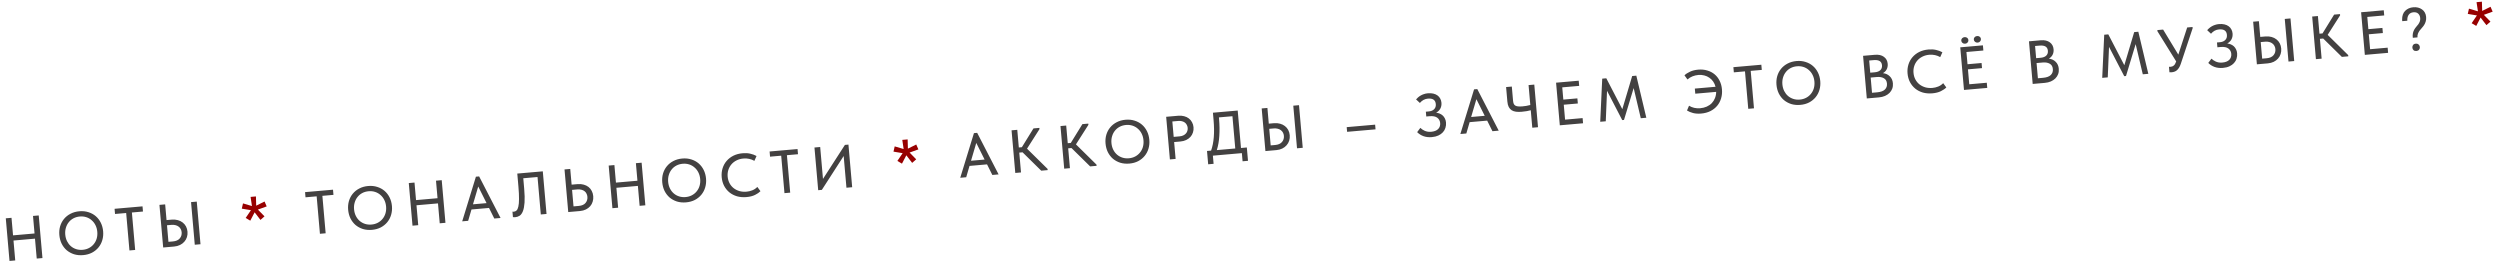 <?xml version="1.0" encoding="UTF-8"?> <svg xmlns="http://www.w3.org/2000/svg" width="1227" height="129" viewBox="0 0 1227 129" fill="none"> <path d="M17.173 117.129L6.624 118.052L7.479 127.824L4.669 128.07L2.839 107.15L5.648 106.904L6.401 115.512L16.951 114.589L16.198 105.981L19.007 105.736L20.838 126.656L18.028 126.901L17.173 117.129ZM40.603 122.608C41.718 122.51 42.737 122.22 43.659 121.738C44.58 121.256 45.358 120.626 45.993 119.847C46.647 119.067 47.13 118.162 47.441 117.131C47.751 116.08 47.853 114.957 47.749 113.761C47.644 112.566 47.349 111.487 46.864 110.526C46.376 109.545 45.742 108.727 44.962 108.072C44.201 107.396 43.324 106.901 42.333 106.586C41.342 106.271 40.288 106.163 39.172 106.26C38.037 106.359 37.008 106.65 36.087 107.132C35.165 107.615 34.388 108.255 33.755 109.053C33.121 109.831 32.649 110.746 32.339 111.797C32.028 112.828 31.924 113.941 32.029 115.136C32.133 116.332 32.429 117.42 32.917 118.402C33.403 119.363 34.025 120.172 34.785 120.828C35.546 121.484 36.421 121.97 37.412 122.284C38.404 122.599 39.467 122.707 40.603 122.608ZM40.83 125.208C39.216 125.349 37.718 125.209 36.337 124.788C34.973 124.345 33.771 123.687 32.731 122.815C31.709 121.92 30.881 120.838 30.248 119.569C29.635 118.297 29.262 116.894 29.127 115.36C28.995 113.846 29.121 112.42 29.506 111.081C29.909 109.721 30.537 108.521 31.39 107.483C32.26 106.423 33.33 105.567 34.598 104.914C35.884 104.239 37.334 103.831 38.948 103.69C40.562 103.549 42.05 103.7 43.414 104.142C44.776 104.565 45.967 105.214 46.987 106.088C48.007 106.963 48.834 108.035 49.467 109.304C50.1 110.574 50.485 111.986 50.621 113.54C50.753 115.054 50.618 116.492 50.215 117.852C49.83 119.19 49.202 120.39 48.331 121.45C47.478 122.488 46.419 123.344 45.153 124.016C43.885 124.669 42.444 125.067 40.83 125.208ZM61.923 104.541L56.454 105.019L56.232 102.479L69.95 101.279L70.172 103.819L64.733 104.295L66.341 122.675L63.531 122.921L61.923 104.541ZM78.254 100.552L81.064 100.306L81.738 108.017L84.308 107.792C85.384 107.698 86.375 107.782 87.281 108.044C88.186 108.286 88.972 108.669 89.641 109.193C90.329 109.715 90.877 110.359 91.285 111.127C91.694 111.894 91.94 112.756 92.024 113.712C92.106 114.649 92.013 115.54 91.746 116.387C91.478 117.233 91.052 117.983 90.467 118.637C89.901 119.288 89.195 119.822 88.348 120.237C87.501 120.653 86.54 120.908 85.464 121.002L80.085 121.472L78.254 100.552ZM84.883 118.493C86.377 118.362 87.489 117.873 88.218 117.026C88.947 116.18 89.26 115.169 89.157 113.993C89.108 113.435 88.963 112.926 88.722 112.465C88.48 111.985 88.143 111.582 87.713 111.259C87.282 110.915 86.768 110.669 86.173 110.52C85.576 110.351 84.899 110.3 84.142 110.366L81.96 110.557L82.671 118.686L84.883 118.493ZM93.765 99.195L96.574 98.949L98.404 119.869L95.595 120.115L93.765 99.195ZM155.414 96.361L149.945 96.84L149.723 94.299L163.44 93.099L163.662 95.64L158.223 96.116L159.831 114.495L157.022 114.741L155.414 96.361ZM182.346 110.207C183.462 110.109 184.481 109.819 185.402 109.337C186.324 108.855 187.102 108.225 187.736 107.446C188.391 106.666 188.874 105.761 189.185 104.73C189.495 103.679 189.597 102.556 189.493 101.36C189.388 100.165 189.093 99.086 188.607 98.125C188.12 97.144 187.486 96.326 186.706 95.671C185.944 94.995 185.068 94.5 184.077 94.185C183.085 93.87 182.032 93.761 180.916 93.859C179.781 93.959 178.752 94.249 177.831 94.731C176.909 95.214 176.132 95.854 175.499 96.652C174.864 97.43 174.392 98.345 174.083 99.396C173.771 100.427 173.668 101.54 173.773 102.736C173.877 103.931 174.173 105.019 174.661 106.001C175.146 106.962 175.769 107.771 176.529 108.427C177.289 109.083 178.165 109.569 179.156 109.884C180.147 110.198 181.211 110.306 182.346 110.207ZM182.574 112.807C180.96 112.948 179.462 112.808 178.08 112.387C176.716 111.944 175.515 111.286 174.475 110.414C173.453 109.519 172.625 108.437 171.992 107.168C171.379 105.896 171.005 104.493 170.871 102.959C170.739 101.445 170.865 100.019 171.25 98.68C171.653 97.32 172.28 96.12 173.133 95.082C174.004 94.022 175.074 93.166 176.341 92.513C177.628 91.838 179.078 91.43 180.691 91.289C182.305 91.148 183.794 91.299 185.158 91.741C186.52 92.164 187.711 92.813 188.731 93.687C189.751 94.562 190.578 95.634 191.211 96.903C191.844 98.173 192.228 99.585 192.364 101.139C192.497 102.653 192.362 104.091 191.959 105.451C191.574 106.789 190.946 107.989 190.075 109.049C189.222 110.087 188.163 110.943 186.897 111.615C185.629 112.268 184.188 112.666 182.574 112.807ZM214.963 99.825L204.413 100.747L205.268 110.52L202.459 110.766L200.629 89.846L203.438 89.6L204.191 98.207L214.741 97.284L213.988 88.677L216.797 88.431L218.627 109.351L215.818 109.597L214.963 99.825ZM233.574 86.722L235.158 86.584L245.676 106.985L242.598 107.254L240.006 102.06L231.399 102.813L229.777 108.376L226.848 108.632L233.574 86.722ZM232.14 100.279L238.805 99.696L234.718 91.531L232.14 100.279ZM252.895 106.594C252.616 106.619 252.375 106.62 252.173 106.597C251.992 106.593 251.85 106.575 251.746 106.544L251.511 103.854C251.614 103.886 251.736 103.905 251.878 103.913C252.017 103.901 252.147 103.889 252.266 103.879C252.744 103.837 253.169 103.639 253.539 103.286C253.91 102.932 254.196 102.305 254.399 101.403C254.621 100.501 254.733 99.256 254.734 97.67C254.754 96.062 254.654 93.993 254.432 91.463L253.883 85.187L266.405 84.091L268.236 105.011L265.426 105.257L263.818 86.877L256.825 87.489L257.272 92.6C257.514 95.369 257.573 97.642 257.447 99.42C257.322 101.198 257.053 102.607 256.643 103.646C256.232 104.686 255.704 105.425 255.06 105.863C254.414 106.281 253.692 106.525 252.895 106.594ZM277.065 83.159L279.874 82.913L280.549 90.623L283.478 90.367C284.574 90.271 285.575 90.354 286.481 90.616C287.385 90.858 288.172 91.241 288.84 91.765C289.508 92.289 290.037 92.935 290.425 93.704C290.833 94.472 291.08 95.333 291.163 96.29C291.245 97.226 291.152 98.118 290.885 98.964C290.638 99.809 290.232 100.557 289.666 101.209C289.101 101.861 288.395 102.394 287.548 102.81C286.701 103.225 285.729 103.481 284.633 103.577L278.895 104.079L277.065 83.159ZM284.053 101.068C285.587 100.933 286.698 100.445 287.387 99.601C288.097 98.756 288.4 97.746 288.297 96.571C288.248 96.013 288.103 95.504 287.862 95.043C287.639 94.56 287.313 94.157 286.883 93.834C286.473 93.508 285.97 93.271 285.375 93.122C284.778 92.954 284.091 92.903 283.314 92.971L280.774 93.194L281.482 101.293L284.053 101.068ZM313.074 91.241L302.525 92.164L303.38 101.936L300.57 102.182L298.74 81.262L301.549 81.016L302.302 89.624L312.852 88.701L312.099 80.093L314.908 79.848L316.739 100.768L313.929 101.014L313.074 91.241ZM336.504 96.72C337.619 96.622 338.638 96.332 339.56 95.85C340.481 95.368 341.259 94.738 341.894 93.959C342.548 93.179 343.031 92.274 343.342 91.243C343.652 90.192 343.754 89.069 343.65 87.873C343.545 86.678 343.25 85.599 342.765 84.638C342.277 83.657 341.643 82.839 340.863 82.184C340.102 81.508 339.225 81.013 338.234 80.698C337.243 80.383 336.189 80.275 335.073 80.372C333.938 80.472 332.909 80.762 331.988 81.244C331.066 81.727 330.289 82.367 329.656 83.165C329.022 83.943 328.55 84.858 328.24 85.909C327.929 86.94 327.825 88.053 327.93 89.249C328.034 90.444 328.33 91.532 328.818 92.514C329.303 93.475 329.926 94.284 330.686 94.94C331.447 95.596 332.322 96.082 333.313 96.397C334.305 96.711 335.368 96.819 336.504 96.72ZM336.731 99.32C335.117 99.461 333.619 99.321 332.237 98.9C330.874 98.457 329.672 97.799 328.632 96.927C327.61 96.032 326.782 94.95 326.149 93.681C325.536 92.409 325.163 91.006 325.028 89.472C324.896 87.958 325.022 86.532 325.407 85.193C325.81 83.833 326.438 82.633 327.29 81.595C328.161 80.535 329.231 79.679 330.499 79.026C331.785 78.351 333.235 77.943 334.849 77.802C336.462 77.661 337.951 77.812 339.315 78.254C340.677 78.677 341.868 79.326 342.888 80.2C343.908 81.075 344.735 82.147 345.368 83.416C346.001 84.686 346.386 86.098 346.522 87.652C346.654 89.166 346.519 90.604 346.116 91.964C345.731 93.302 345.103 94.502 344.232 95.562C343.379 96.6 342.32 97.456 341.054 98.129C339.786 98.781 338.345 99.179 336.731 99.32ZM366.415 96.723C364.741 96.869 363.184 96.744 361.744 96.348C360.323 95.931 359.072 95.287 357.992 94.418C356.932 93.547 356.066 92.479 355.393 91.213C354.74 89.945 354.345 88.534 354.209 86.98C354.073 85.425 354.217 83.967 354.64 82.605C355.063 81.243 355.72 80.041 356.613 79C357.524 77.936 358.633 77.076 359.941 76.42C361.268 75.762 362.769 75.359 364.443 75.213C365.837 75.091 367.098 75.161 368.225 75.424C369.373 75.685 370.4 76.067 371.307 76.57L370.251 78.951C369.468 78.497 368.616 78.17 367.695 77.97C366.774 77.769 365.826 77.712 364.849 77.797C363.614 77.905 362.497 78.214 361.497 78.723C360.516 79.21 359.679 79.856 358.987 80.659C358.312 81.441 357.809 82.348 357.478 83.381C357.147 84.414 357.033 85.518 357.135 86.693C357.238 87.869 357.542 88.936 358.048 89.896C358.554 90.856 359.216 91.661 360.036 92.312C360.856 92.963 361.812 93.451 362.905 93.778C363.996 94.084 365.169 94.182 366.424 94.072C367.38 93.988 368.314 93.766 369.226 93.405C370.158 93.043 370.983 92.489 371.701 91.743L373.239 93.837C372.594 94.496 371.704 95.106 370.569 95.667C369.433 96.228 368.049 96.58 366.415 96.723ZM383.41 76.414L377.941 76.893L377.719 74.352L391.436 73.152L391.659 75.693L386.219 76.168L387.827 94.548L385.018 94.794L383.41 76.414ZM399.738 72.396L402.548 72.15L403.918 87.81L414.684 71.118L416.417 70.967L418.248 91.887L415.438 92.133L414.076 76.562L403.364 93.189L401.571 93.346L399.738 72.396ZM478.012 65.337L479.596 65.198L490.114 85.599L487.036 85.869L484.443 80.675L475.836 81.428L474.215 86.99L471.286 87.247L478.012 65.337ZM476.578 78.894L483.242 78.311L479.155 70.146L476.578 78.894ZM500.039 72.384L501.533 72.253L507.23 63.022L510.129 62.768L510.181 63.366L504.065 72.965L514.148 82.894L514.201 83.492L511.033 83.769L501.872 74.753L500.258 74.894L501.111 84.637L498.301 84.883L496.471 63.963L499.28 63.717L500.039 72.384ZM524.049 70.284L525.543 70.153L531.24 60.921L534.139 60.667L534.191 61.265L528.075 70.865L538.158 80.794L538.211 81.391L535.043 81.669L525.882 72.653L524.268 72.794L525.121 82.537L522.311 82.782L520.481 61.862L523.29 61.617L524.049 70.284ZM554.071 77.685C555.187 77.587 556.205 77.297 557.127 76.815C558.048 76.333 558.826 75.703 559.461 74.925C560.116 74.145 560.598 73.239 560.91 72.208C561.219 71.157 561.322 70.034 561.217 68.838C561.113 67.643 560.818 66.565 560.332 65.603C559.845 64.622 559.211 63.804 558.431 63.15C557.669 62.474 556.792 61.978 555.801 61.663C554.81 61.348 553.757 61.24 552.641 61.337C551.505 61.437 550.477 61.728 549.555 62.21C548.634 62.692 547.856 63.332 547.224 64.13C546.589 64.909 546.117 65.823 545.807 66.874C545.496 67.905 545.393 69.018 545.497 70.214C545.602 71.409 545.898 72.498 546.385 73.479C546.871 74.44 547.494 75.249 548.254 75.905C549.014 76.561 549.89 77.047 550.881 77.362C551.872 77.677 552.935 77.784 554.071 77.685ZM554.299 80.285C552.685 80.426 551.187 80.286 549.805 79.865C548.441 79.422 547.239 78.765 546.199 77.892C545.177 76.998 544.35 75.915 543.717 74.646C543.104 73.374 542.73 71.972 542.596 70.438C542.463 68.923 542.589 67.497 542.974 66.158C543.377 64.798 544.005 63.599 544.858 62.56C545.729 61.501 546.798 60.644 548.066 59.991C549.352 59.316 550.802 58.908 552.416 58.767C554.03 58.626 555.519 58.777 556.882 59.22C558.244 59.643 559.436 60.291 560.456 61.166C561.476 62.04 562.302 63.112 562.935 64.382C563.568 65.651 563.953 67.063 564.089 68.617C564.221 70.132 564.086 71.569 563.683 72.929C563.298 74.268 562.67 75.467 561.8 76.527C560.947 77.565 559.887 78.421 558.621 79.094C557.353 79.747 555.912 80.144 554.299 80.285ZM578.241 56.809C579.317 56.715 580.297 56.79 581.181 57.034C582.064 57.258 582.829 57.622 583.476 58.128C584.142 58.632 584.669 59.258 585.055 60.007C585.46 60.735 585.702 61.547 585.78 62.443C585.861 63.36 585.765 64.221 585.495 65.028C585.244 65.833 584.835 66.551 584.268 67.183C583.719 67.793 583.021 68.306 582.174 68.722C581.325 69.117 580.363 69.362 579.287 69.456L576.268 69.72L576.993 77.999L574.183 78.244L572.353 57.324L578.241 56.809ZM578.915 66.929C579.613 66.868 580.222 66.714 580.742 66.468C581.263 66.222 581.687 65.913 582.016 65.543C582.365 65.171 582.609 64.749 582.748 64.275C582.906 63.779 582.962 63.272 582.917 62.754C582.871 62.236 582.729 61.757 582.49 61.316C582.27 60.873 581.966 60.498 581.578 60.191C581.19 59.884 580.708 59.655 580.133 59.504C579.577 59.352 578.941 59.307 578.224 59.37L575.385 59.619L576.046 67.18L578.915 66.929ZM592.4 74.091L594.403 73.915C595.079 72.009 595.52 69.823 595.726 67.355C595.93 64.868 595.895 62.06 595.621 58.932L595.305 55.316L607.469 54.252L609.077 72.632L611.946 72.381L612.518 78.926L609.858 79.158L609.508 75.154L595.282 76.398L595.633 80.403L592.973 80.636L592.4 74.091ZM598.312 58.366C598.572 61.334 598.614 64.111 598.439 66.696C598.283 69.28 597.874 71.604 597.212 73.67L606.267 72.877L604.882 57.038L598.247 57.618L598.312 58.366ZM619.235 53.222L622.044 52.977L622.718 60.687L625.289 60.462C626.365 60.368 627.356 60.452 628.262 60.714C629.166 60.956 629.953 61.339 630.621 61.863C631.309 62.385 631.857 63.03 632.266 63.797C632.674 64.564 632.92 65.426 633.004 66.382C633.086 67.319 632.993 68.21 632.726 69.057C632.459 69.903 632.033 70.653 631.447 71.307C630.882 71.959 630.176 72.492 629.329 72.908C628.482 73.323 627.52 73.578 626.444 73.672L621.065 74.143L619.235 53.222ZM625.863 71.163C627.358 71.032 628.469 70.544 629.198 69.697C629.927 68.85 630.24 67.839 630.138 66.663C630.089 66.106 629.944 65.596 629.703 65.135C629.46 64.655 629.124 64.253 628.694 63.929C628.262 63.585 627.749 63.339 627.154 63.19C626.557 63.022 625.88 62.971 625.122 63.037L622.941 63.228L623.652 71.357L625.863 71.163ZM634.745 51.865L637.555 51.62L639.385 72.54L636.576 72.786L634.745 51.865ZM675.116 63.481L661.16 64.702L660.958 62.401L674.915 61.18L675.116 63.481ZM702.767 67.296C701.253 67.428 699.885 67.277 698.662 66.842C697.459 66.405 696.418 65.743 695.537 64.857L697.101 62.762C697.404 63.017 697.728 63.28 698.073 63.551C698.436 63.8 698.826 64.017 699.244 64.201C699.682 64.384 700.156 64.523 700.666 64.619C701.196 64.713 701.79 64.731 702.448 64.674C703.942 64.543 705.068 64.103 705.825 63.354C706.601 62.584 706.936 61.591 706.83 60.375C706.735 59.3 706.268 58.437 705.429 57.788C704.589 57.138 703.312 56.889 701.599 57.039L700.015 57.177L699.808 54.816L701.213 54.693C702.388 54.59 703.28 54.221 703.887 53.586C704.514 52.949 704.782 52.112 704.691 51.076C704.517 49.084 703.224 48.193 700.813 48.404C699.279 48.538 697.966 49.245 696.873 50.526L695.005 48.792C695.258 48.469 695.571 48.15 695.945 47.836C696.318 47.503 696.742 47.194 697.22 46.912C697.697 46.629 698.228 46.392 698.814 46.2C699.397 45.988 700.048 45.851 700.765 45.788C701.781 45.7 702.689 45.751 703.489 45.942C704.289 46.133 704.967 46.435 705.526 46.847C706.104 47.259 706.55 47.772 706.865 48.387C707.198 48.98 707.397 49.655 707.464 50.412C707.558 51.488 707.372 52.458 706.905 53.322C706.437 54.166 705.752 54.828 704.85 55.309C705.459 55.376 706.044 55.525 706.606 55.757C707.169 55.989 707.668 56.307 708.105 56.71C708.542 57.114 708.896 57.605 709.167 58.183C709.457 58.74 709.634 59.387 709.699 60.124C709.779 61.041 709.684 61.912 709.415 62.739C709.166 63.564 708.748 64.293 708.161 64.927C707.594 65.558 706.857 66.085 705.95 66.505C705.044 66.926 703.983 67.189 702.767 67.296ZM723.471 43.862L725.055 43.724L735.573 64.124L732.494 64.394L729.902 59.2L721.295 59.953L719.673 65.516L716.745 65.772L723.471 43.862ZM722.037 57.419L728.701 56.836L724.614 48.671L722.037 57.419ZM751.298 54.106C750.748 54.254 750.089 54.402 749.319 54.55C748.547 54.678 747.723 54.78 746.846 54.857C745.81 54.947 744.876 54.939 744.043 54.831C743.231 54.721 742.527 54.482 741.933 54.112C741.336 53.723 740.858 53.192 740.498 52.521C740.137 51.83 739.909 50.946 739.815 49.87L739.19 42.728L741.999 42.482L742.603 49.386C742.654 49.964 742.757 50.456 742.913 50.864C743.068 51.252 743.316 51.562 743.657 51.793C743.997 52.004 744.451 52.145 745.019 52.216C745.587 52.287 746.3 52.285 747.157 52.21C747.734 52.159 748.35 52.085 749.004 51.988C749.676 51.869 750.366 51.718 751.073 51.536L750.218 41.763L753.027 41.517L754.857 62.437L752.048 62.683L751.298 54.106ZM763.722 40.582L774.839 39.609L775.062 42.149L766.753 42.876L767.279 48.883L774.182 48.279L774.402 50.79L767.498 51.394L768.139 58.716L776.746 57.962L776.968 60.503L765.552 61.502L763.722 40.582ZM786.37 38.6L788.372 38.425L796.233 53.578L801.074 37.314L803.106 37.136L808.015 57.787L805.295 58.025L801.801 43.213L797.057 58.866L796.19 58.942L788.729 44.567L788.111 59.528L785.391 59.766L786.37 38.6ZM831.824 43.477L841.985 42.588C841.74 41.626 841.354 40.766 840.826 40.009C840.298 39.252 839.661 38.626 838.915 38.129C838.187 37.61 837.361 37.241 836.439 37.02C835.534 36.778 834.564 36.703 833.528 36.793C832.571 36.877 831.627 37.1 830.695 37.463C829.763 37.825 828.935 38.339 828.21 39.005L826.737 36.966C827.402 36.305 828.304 35.714 829.443 35.193C830.58 34.652 831.925 34.313 833.48 34.177C835.093 34.036 836.581 34.177 837.943 34.6C839.324 35.001 840.523 35.629 841.541 36.484C842.56 37.338 843.374 38.391 843.986 39.642C844.617 40.892 845.001 42.294 845.137 43.848C845.274 45.422 845.133 46.9 844.712 48.282C844.31 49.662 843.664 50.883 842.773 51.945C841.901 52.985 840.801 53.844 839.476 54.522C838.148 55.181 836.647 55.583 834.974 55.729C833.479 55.86 832.147 55.776 830.976 55.477C829.826 55.176 828.826 54.761 827.977 54.233L828.976 51.887C829.699 52.346 830.542 52.694 831.506 52.931C832.489 53.146 833.458 53.212 834.415 53.128C835.61 53.023 836.691 52.758 837.658 52.332C838.642 51.885 839.476 51.31 840.157 50.608C840.837 49.886 841.356 49.057 841.716 48.123C842.096 47.186 842.289 46.175 842.294 45.091L832.043 45.987L831.824 43.477ZM856.437 35.03L850.968 35.508L850.746 32.968L864.464 31.768L864.686 34.308L859.247 34.784L860.855 53.164L858.045 53.41L856.437 35.03ZM883.37 48.875C884.486 48.778 885.504 48.488 886.426 48.005C887.347 47.523 888.125 46.893 888.76 46.115C889.414 45.335 889.897 44.429 890.209 43.398C890.518 42.347 890.621 41.224 890.516 40.029C890.411 38.833 890.116 37.755 889.631 36.794C889.143 35.812 888.51 34.994 887.73 34.34C886.968 33.664 886.091 33.168 885.1 32.853C884.109 32.538 883.055 32.43 881.94 32.528C880.804 32.627 879.775 32.918 878.854 33.4C877.932 33.882 877.155 34.522 876.522 35.32C875.888 36.099 875.416 37.013 875.106 38.064C874.795 39.095 874.691 40.209 874.796 41.404C874.901 42.599 875.197 43.688 875.684 44.669C876.17 45.63 876.792 46.439 877.553 47.095C878.313 47.752 879.188 48.237 880.18 48.552C881.171 48.867 882.234 48.974 883.37 48.875ZM883.597 51.475C881.983 51.616 880.486 51.476 879.104 51.055C877.74 50.612 876.538 49.955 875.498 49.082C874.476 48.188 873.649 47.106 873.016 45.836C872.402 44.565 872.029 43.162 871.895 41.628C871.762 40.114 871.888 38.687 872.273 37.348C872.676 35.988 873.304 34.789 874.157 33.751C875.028 32.691 876.097 31.834 877.365 31.181C878.651 30.506 880.101 30.099 881.715 29.957C883.329 29.816 884.817 29.967 886.181 30.41C887.543 30.833 888.734 31.481 889.754 32.356C890.774 33.23 891.601 34.302 892.234 35.572C892.867 36.842 893.252 38.253 893.388 39.807C893.52 41.322 893.385 42.759 892.982 44.119C892.597 45.458 891.969 46.657 891.098 47.717C890.246 48.755 889.186 49.611 887.92 50.284C886.652 50.937 885.211 51.334 883.597 51.475ZM914.396 27.399L920.164 26.895C922.017 26.733 923.502 27.064 924.618 27.89C925.732 28.696 926.354 29.836 926.483 31.311C926.535 31.908 926.502 32.443 926.383 32.916C926.283 33.386 926.12 33.812 925.892 34.193C925.684 34.573 925.423 34.907 925.106 35.196C924.81 35.482 924.5 35.72 924.175 35.909C925.513 36.053 926.622 36.569 927.503 37.455C928.401 38.32 928.913 39.46 929.036 40.875C929.118 41.811 929.014 42.683 928.723 43.492C928.431 44.28 927.98 44.982 927.372 45.598C926.781 46.191 926.042 46.688 925.153 47.087C924.263 47.466 923.27 47.703 922.174 47.799L916.227 48.319L914.396 27.399ZM918.13 38.064L918.784 45.536L921.294 45.316C923.067 45.161 924.342 44.698 925.118 43.928C925.893 43.157 926.23 42.184 926.127 41.009C926.019 39.773 925.511 38.904 924.604 38.401C923.695 37.879 922.553 37.678 921.178 37.798L918.13 38.064ZM917.398 29.696L917.921 35.674L920.132 35.48C921.308 35.377 922.212 35.037 922.844 34.46C923.494 33.861 923.775 33.053 923.686 32.037C923.518 30.125 922.16 29.28 919.609 29.503L917.398 29.696ZM948.43 45.803C946.756 45.95 945.2 45.825 943.76 45.429C942.338 45.011 941.087 44.368 940.007 43.498C938.947 42.627 938.081 41.559 937.408 40.293C936.755 39.025 936.36 37.614 936.224 36.06C936.088 34.506 936.232 33.048 936.655 31.686C937.078 30.324 937.735 29.122 938.628 28.08C939.539 27.017 940.648 26.157 941.956 25.5C943.284 24.842 944.784 24.439 946.458 24.293C947.852 24.171 949.113 24.241 950.241 24.504C951.388 24.765 952.415 25.147 953.322 25.65L952.266 28.031C951.483 27.578 950.631 27.251 949.71 27.05C948.789 26.85 947.841 26.792 946.865 26.878C945.629 26.985 944.512 27.294 943.512 27.803C942.531 28.291 941.694 28.936 941.002 29.739C940.327 30.521 939.824 31.428 939.493 32.461C939.162 33.494 939.048 34.598 939.151 35.774C939.253 36.949 939.558 38.017 940.063 38.976C940.569 39.936 941.231 40.741 942.051 41.392C942.871 42.043 943.827 42.532 944.92 42.858C946.011 43.164 947.184 43.262 948.439 43.152C949.395 43.069 950.33 42.846 951.242 42.485C952.173 42.123 952.998 41.569 953.716 40.823L955.254 42.917C954.609 43.576 953.719 44.186 952.584 44.747C951.448 45.308 950.064 45.66 948.43 45.803ZM962.095 23.226L973.212 22.253L973.435 24.794L965.126 25.521L965.652 31.528L972.556 30.924L972.775 33.434L965.872 34.038L966.512 41.36L975.119 40.607L975.342 43.147L963.925 44.146L962.095 23.226ZM964.499 21.45C964.001 21.493 963.569 21.371 963.202 21.081C962.836 20.792 962.632 20.419 962.592 19.96C962.552 19.502 962.688 19.109 963.001 18.78C963.313 18.452 963.719 18.266 964.217 18.222C964.715 18.179 965.136 18.292 965.481 18.563C965.846 18.832 966.049 19.196 966.089 19.654C966.129 20.113 965.994 20.516 965.683 20.864C965.392 21.211 964.997 21.406 964.499 21.45ZM970.656 20.911C970.158 20.955 969.725 20.832 969.359 20.543C968.992 20.254 968.789 19.88 968.749 19.422C968.709 18.963 968.845 18.57 969.157 18.242C969.47 17.913 969.875 17.727 970.373 17.684C970.871 17.64 971.293 17.754 971.638 18.025C972.003 18.294 972.205 18.658 972.245 19.116C972.285 19.574 972.15 19.977 971.839 20.326C971.548 20.672 971.154 20.868 970.656 20.911ZM995.814 20.276L1001.58 19.771C1003.43 19.609 1004.92 19.941 1006.04 20.767C1007.15 21.573 1007.77 22.713 1007.9 24.188C1007.95 24.785 1007.92 25.32 1007.8 25.793C1007.7 26.263 1007.54 26.689 1007.31 27.07C1007.1 27.45 1006.84 27.784 1006.52 28.072C1006.23 28.359 1005.92 28.597 1005.59 28.786C1006.93 28.93 1008.04 29.445 1008.92 30.332C1009.82 31.197 1010.33 32.337 1010.45 33.751C1010.54 34.688 1010.43 35.56 1010.14 36.369C1009.85 37.157 1009.4 37.859 1008.79 38.474C1008.2 39.068 1007.46 39.565 1006.57 39.964C1005.68 40.343 1004.69 40.58 1003.59 40.676L997.644 41.196L995.814 20.276ZM999.547 30.941L1000.2 38.413L1002.71 38.193C1004.48 38.038 1005.76 37.575 1006.54 36.805C1007.31 36.034 1007.65 35.061 1007.54 33.886C1007.44 32.65 1006.93 31.781 1006.02 31.278C1005.11 30.756 1003.97 30.554 1002.6 30.675L999.547 30.941ZM998.815 22.573L999.338 28.55L1001.55 28.357C1002.73 28.254 1003.63 27.914 1004.26 27.337C1004.91 26.738 1005.19 25.93 1005.1 24.914C1004.94 23.002 1003.58 22.157 1001.03 22.38L998.815 22.573ZM1032.75 17.044L1034.76 16.869L1042.62 32.022L1047.46 15.758L1049.49 15.58L1054.4 36.231L1051.68 36.469L1048.18 21.657L1043.44 37.31L1042.57 37.386L1035.11 23.012L1034.49 37.972L1031.77 38.21L1032.75 17.044ZM1065.97 35.46C1065.59 35.493 1065.19 35.498 1064.76 35.475L1064.53 32.785C1064.71 32.789 1064.88 32.794 1065.04 32.8C1065.2 32.786 1065.34 32.774 1065.46 32.764C1066.02 32.715 1066.51 32.501 1066.94 32.122C1067.37 31.744 1067.72 31.151 1067.99 30.344L1068.06 30.127L1058.88 15.361L1058.82 14.763L1061.66 14.515L1069.12 26.812L1073.47 13.482L1076.1 13.252L1076.15 13.85L1070.33 31.343C1070.08 32.108 1069.78 32.747 1069.45 33.258C1069.13 33.767 1068.78 34.179 1068.41 34.493C1068.04 34.807 1067.64 35.032 1067.23 35.168C1066.83 35.324 1066.4 35.421 1065.97 35.46ZM1091.05 33.325C1089.54 33.458 1088.17 33.307 1086.94 32.871C1085.74 32.435 1084.7 31.773 1083.82 30.886L1085.38 28.792C1085.69 29.047 1086.01 29.309 1086.36 29.58C1086.72 29.83 1087.11 30.046 1087.53 30.231C1087.96 30.413 1088.44 30.552 1088.95 30.648C1089.48 30.742 1090.07 30.761 1090.73 30.703C1092.22 30.573 1093.35 30.133 1094.11 29.384C1094.88 28.613 1095.22 27.62 1095.11 26.405C1095.02 25.329 1094.55 24.467 1093.71 23.817C1092.87 23.168 1091.59 22.918 1089.88 23.068L1088.3 23.207L1088.09 20.846L1089.5 20.723C1090.67 20.62 1091.56 20.251 1092.17 19.616C1092.8 18.979 1093.06 18.142 1092.97 17.106C1092.8 15.114 1091.51 14.223 1089.1 14.434C1087.56 14.568 1086.25 15.275 1085.16 16.555L1083.29 14.822C1083.54 14.498 1083.85 14.18 1084.23 13.866C1084.6 13.532 1085.02 13.224 1085.5 12.941C1085.98 12.659 1086.51 12.421 1087.1 12.23C1087.68 12.018 1088.33 11.881 1089.05 11.818C1090.06 11.729 1090.97 11.78 1091.77 11.971C1092.57 12.162 1093.25 12.464 1093.81 12.877C1094.39 13.288 1094.83 13.802 1095.15 14.416C1095.48 15.01 1095.68 15.685 1095.75 16.442C1095.84 17.518 1095.65 18.488 1095.19 19.352C1094.72 20.196 1094.03 20.858 1093.13 21.338C1093.74 21.405 1094.33 21.555 1094.89 21.787C1095.45 22.019 1095.95 22.337 1096.39 22.74C1096.82 23.143 1097.18 23.634 1097.45 24.213C1097.74 24.77 1097.92 25.417 1097.98 26.154C1098.06 27.07 1097.97 27.942 1097.7 28.769C1097.45 29.593 1097.03 30.323 1096.44 30.956C1095.88 31.588 1095.14 32.114 1094.23 32.535C1093.33 32.956 1092.27 33.219 1091.05 33.325ZM1105.85 10.649L1108.66 10.403L1109.34 18.114L1111.91 17.889C1112.98 17.795 1113.97 17.879 1114.88 18.141C1115.78 18.383 1116.57 18.766 1117.24 19.29C1117.93 19.811 1118.48 20.456 1118.88 21.224C1119.29 21.991 1119.54 22.853 1119.62 23.809C1119.7 24.745 1119.61 25.637 1119.34 26.483C1119.08 27.33 1118.65 28.08 1118.07 28.733C1117.5 29.385 1116.79 29.919 1115.95 30.334C1115.1 30.75 1114.14 31.004 1113.06 31.099L1107.68 31.569L1105.85 10.649ZM1112.48 28.59C1113.98 28.459 1115.09 27.97 1115.82 27.123C1116.55 26.276 1116.86 25.265 1116.76 24.09C1116.71 23.532 1116.56 23.023 1116.32 22.562C1116.08 22.081 1115.74 21.679 1115.31 21.355C1114.88 21.012 1114.37 20.765 1113.77 20.617C1113.17 20.448 1112.5 20.397 1111.74 20.463L1109.56 20.654L1110.27 28.783L1112.48 28.59ZM1121.36 9.292L1124.17 9.046L1126 29.966L1123.19 30.212L1121.36 9.292ZM1138.39 16.535L1139.89 16.405L1145.58 7.173L1148.48 6.919L1148.53 7.517L1142.42 17.117L1152.5 27.046L1152.55 27.643L1149.39 27.921L1140.22 18.905L1138.61 19.046L1139.46 28.789L1136.65 29.034L1134.82 8.114L1137.63 7.869L1138.39 16.535ZM1158.83 6.014L1169.95 5.041L1170.17 7.581L1161.87 8.308L1162.39 14.315L1169.29 13.711L1169.51 16.222L1162.61 16.826L1163.25 24.148L1171.86 23.395L1172.08 25.935L1160.66 26.934L1158.83 6.014ZM1184.2 18.551C1184.1 17.636 1184.12 16.861 1184.27 16.226C1184.43 15.569 1184.65 14.998 1184.93 14.512C1185.23 14.004 1185.55 13.554 1185.89 13.162C1186.26 12.749 1186.6 12.338 1186.9 11.93C1187.2 11.502 1187.45 11.049 1187.63 10.572C1187.82 10.093 1187.89 9.524 1187.84 8.867C1187.76 7.95 1187.43 7.226 1186.86 6.693C1186.3 6.161 1185.51 5.938 1184.52 6.025C1183.46 6.118 1182.67 6.538 1182.16 7.286C1181.66 8.012 1181.44 8.975 1181.51 10.174L1179.03 10.39L1178.96 9.643C1178.94 7.778 1179.44 6.339 1180.45 5.327C1181.48 4.293 1182.82 3.705 1184.45 3.562C1185.27 3.49 1186.04 3.543 1186.75 3.722C1187.49 3.898 1188.14 4.193 1188.7 4.605C1189.28 4.997 1189.74 5.508 1190.1 6.139C1190.45 6.751 1190.67 7.465 1190.74 8.282C1190.81 9.139 1190.75 9.887 1190.54 10.527C1190.36 11.166 1190.1 11.751 1189.76 12.282C1189.43 12.793 1189.06 13.267 1188.65 13.704C1188.25 14.121 1187.87 14.565 1187.53 15.037C1187.21 15.486 1186.94 15.982 1186.73 16.522C1186.51 17.043 1186.44 17.652 1186.5 18.349L1184.2 18.551ZM1185.97 25.021C1185.39 25.072 1184.93 24.942 1184.58 24.631C1184.23 24.3 1184.03 23.896 1183.99 23.417C1183.95 22.899 1184.06 22.458 1184.33 22.093C1184.61 21.707 1185.06 21.487 1185.65 21.435C1186.23 21.384 1186.7 21.524 1187.05 21.855C1187.41 22.164 1187.62 22.578 1187.67 23.096C1187.71 23.574 1187.58 24.007 1187.27 24.395C1186.98 24.762 1186.55 24.971 1185.97 25.021Z" fill="#434141"></path> <path d="M125.744 100.945L129.841 98.9L130.895 101.307L126.574 102.86L129.817 106.19L127.831 107.929L124.975 104.204L122.835 108.306L120.579 106.968L123.167 103.158L118.675 102.406L119.262 99.825L123.652 101.128L122.988 96.638L125.618 96.408L125.744 100.945ZM445.597 72.961L449.694 70.916L450.748 73.324L446.427 74.876L449.669 78.206L447.683 79.946L444.828 76.221L442.687 80.323L440.432 78.984L443.02 75.174L438.527 74.423L439.114 71.842L443.505 73.144L442.841 68.655L445.471 68.425L445.597 72.961ZM1218.25 5.363L1222.35 3.318L1223.4 5.725L1219.08 7.278L1222.32 10.608L1220.34 12.348L1217.48 8.622L1215.34 12.724L1213.09 11.386L1215.67 7.576L1211.18 6.824L1211.77 4.243L1216.16 5.546L1215.49 1.057L1218.12 0.826L1218.25 5.363Z" fill="#970000"></path> </svg> 